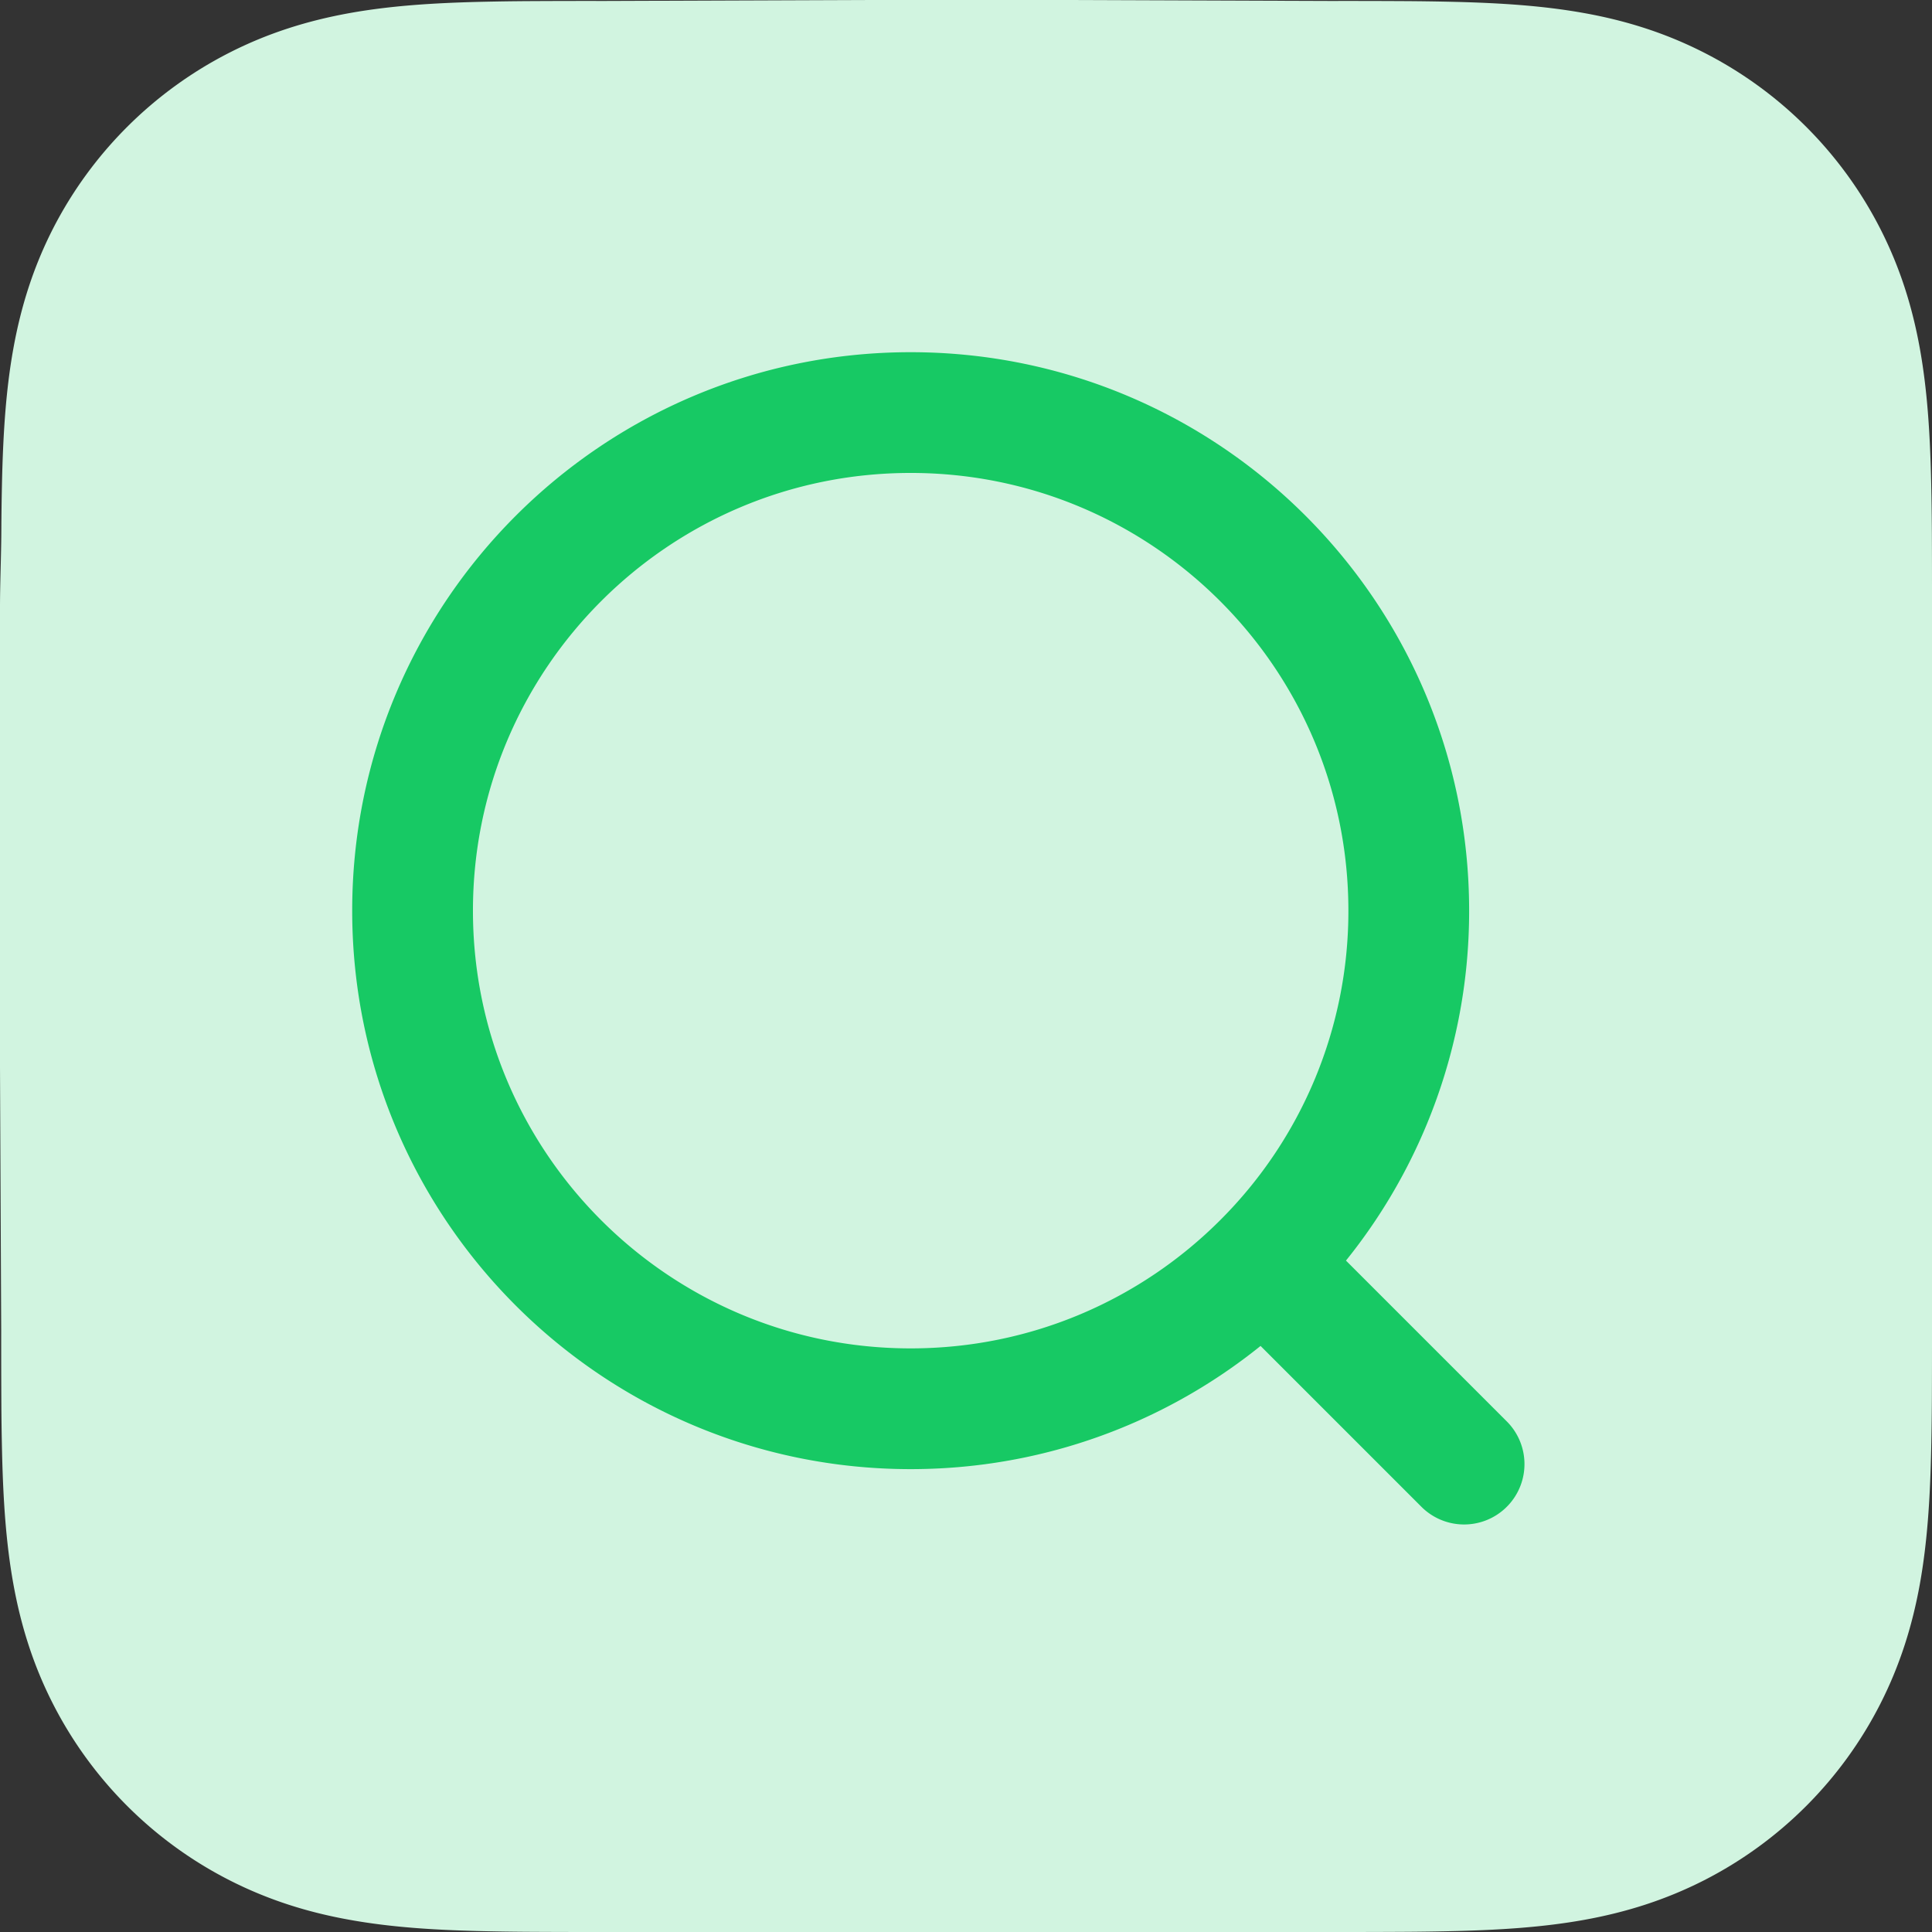 <svg width="64" height="64" fill="none" xmlns="http://www.w3.org/2000/svg"><rect width="100%" height="100%" fill="#333333" stroke="none"/><g clipPath="url(#clip0_1302_9794)"><path fill-rule="evenodd" clip-rule="evenodd" d="M64 19.932q.001-1.14-.004-2.28-.005-.96-.029-1.919c-.038-1.394-.12-2.8-.368-4.18-.251-1.398-.662-2.7-1.31-3.971a13.36 13.36 0 0 0-5.843-5.84c-1.272-.648-2.575-1.059-3.975-1.31-1.38-.248-2.786-.33-4.18-.368A92 92 0 0 0 46.37.036Q45.23.03 44.089.032L35.262 0H28.66l-8.67.032Q18.846.03 17.703.036q-.963.004-1.924.028c-1.398.038-2.808.12-4.19.368-1.402.252-2.708.662-3.982 1.309a13.4 13.4 0 0 0-5.855 5.84C1.104 8.853.693 10.155.441 11.555c-.249 1.378-.33 2.784-.369 4.178q-.024.96-.028 1.92C.039 18.413 0 19.357 0 20.116V35.34l.04 8.732q-.001 1.141.004 2.282.004.962.028 1.923c.038 1.396.12 2.804.369 4.185.252 1.4.663 2.705 1.312 3.977a13.38 13.38 0 0 0 5.855 5.849c1.275.648 2.58 1.06 3.983 1.31 1.382.249 2.791.331 4.189.369q.962.024 1.924.028 1.143.006 2.285.005h24.1q1.14.001 2.28-.005a91 91 0 0 0 1.921-.028c1.395-.038 2.803-.12 4.182-.368 1.4-.252 2.702-.663 3.974-1.31a13.36 13.36 0 0 0 5.844-5.85c.647-1.273 1.058-2.577 1.31-3.978.247-1.38.33-2.788.367-4.184q.024-.961.029-1.922.005-1.142.004-2.283z" fill="#d1f4e0"/><path d="m48.5 48.5-6.666-6.666m0 0a16.45 16.45 0 0 0 4.833-11.667c0-9.113-7.388-16.5-16.5-16.5s-16.5 7.387-16.5 16.5 7.387 16.5 16.5 16.5c4.556 0 8.681-1.847 11.667-4.833Z" stroke="#17c964" stroke-width="4" stroke-linecap="round"/></g><defs><clipPath id="clip0_1302_9794"><rect width="64" height="64" fill="#fff"/></clipPath></defs></svg>